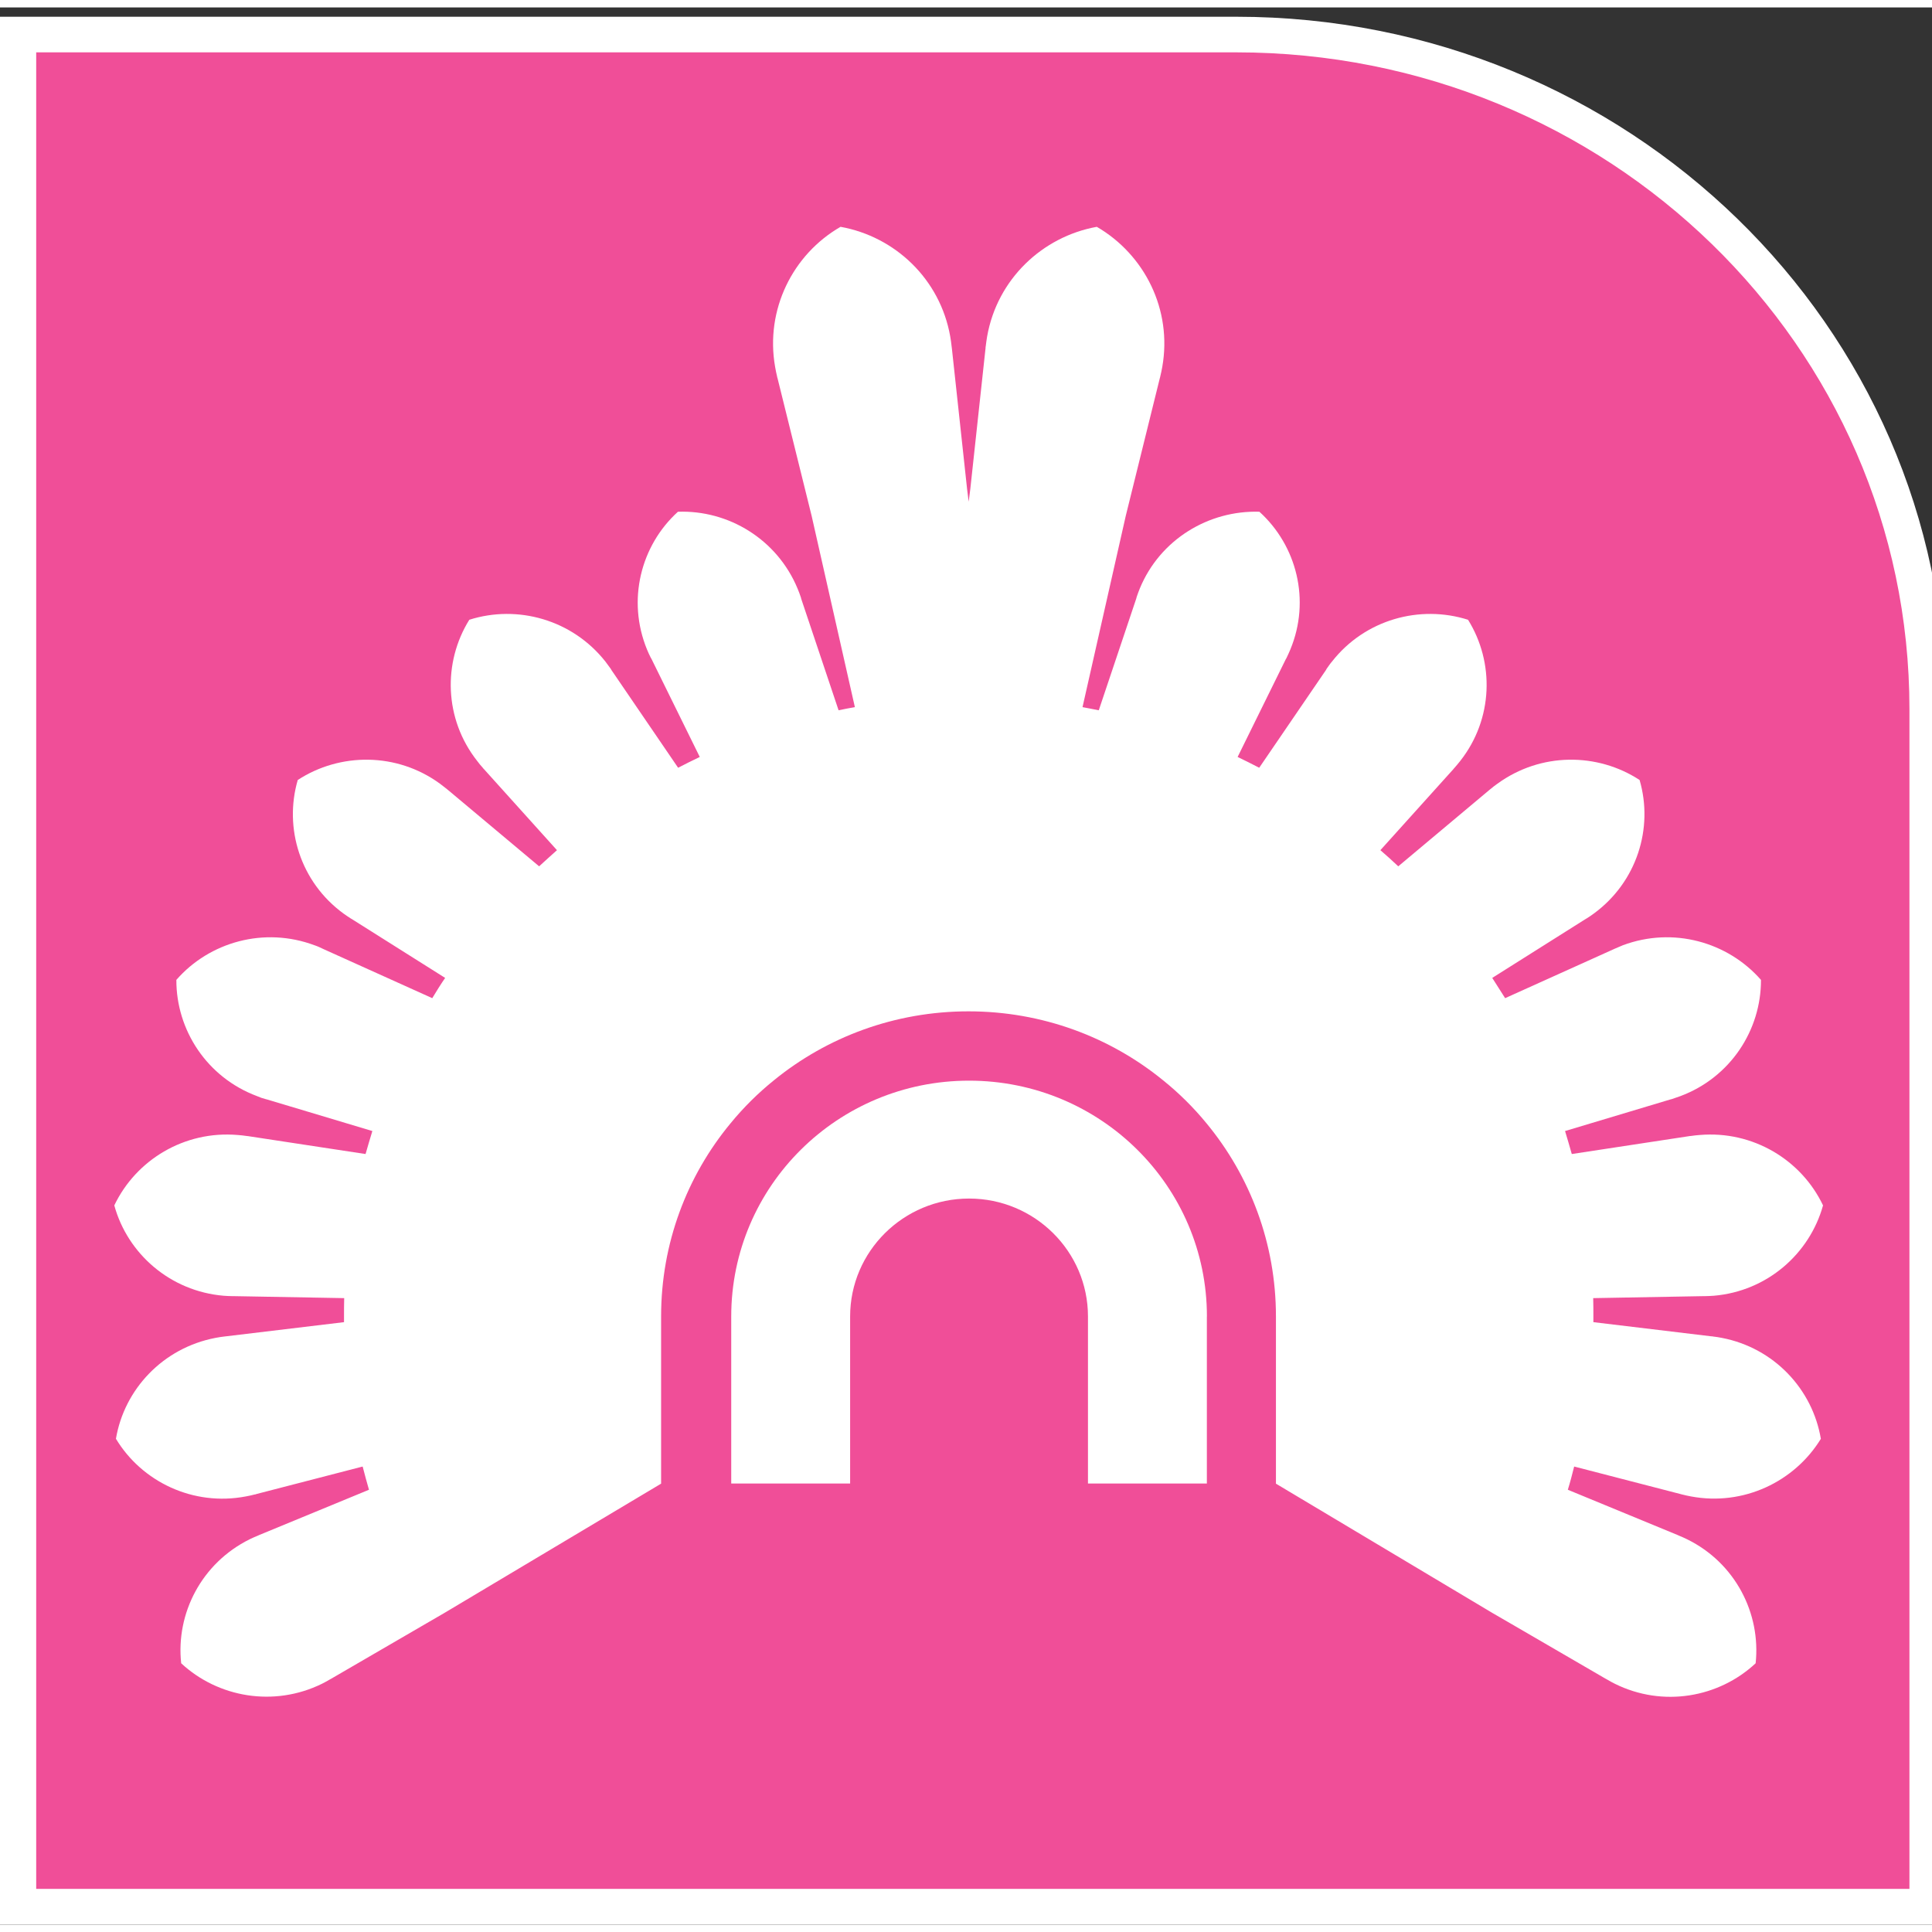 <?xml version="1.0" encoding="UTF-8"?>
<svg xmlns="http://www.w3.org/2000/svg" xmlns:xlink="http://www.w3.org/1999/xlink" width="130px" height="130px" viewBox="0 0 130 129" version="1.1">
<rect x="0" y="0" width="130" height="129" fill="#333333" stroke="none"/>
<g id="surface1">
<path style="fill-rule:evenodd;fill:rgb(94.118%,30.588%,59.608%);fill-opacity:1;stroke-width:46.979;stroke-linecap:butt;stroke-linejoin:miter;stroke:rgb(100%,100%,100%);stroke-opacity:1;stroke-miterlimit:8;" d="M 1576.504 2470.025 L 0.031 2470.025 L 0.031 -0.025 L 2470.969 -0.025 L 2470.969 1580.112 C 2470.969 2073.695 2069.058 2470.025 1576.504 2470.025 " transform="matrix(0.052,0,0,-0.051,1.213,127.796)"/>
<path style=" stroke:none;fill-rule:evenodd;fill:rgb(100%,100%,100%);fill-opacity:1;" d="M 81.207 88.082 L 81.207 99.324 L 73.207 99.324 L 73.207 88.082 C 73.207 83.707 69.621 80.148 65.207 80.148 C 60.789 80.148 57.203 83.707 57.203 88.082 L 57.203 99.324 L 49.203 99.324 L 49.203 88.082 C 49.203 79.316 56.363 72.215 65.207 72.215 C 74.051 72.215 81.211 79.316 81.211 88.082 Z M 81.207 88.082 "/>
<path style=" stroke:none;fill-rule:evenodd;fill:rgb(100%,100%,100%);fill-opacity:1;" d="M 122.523 96.312 C 120.758 99.199 117.316 100.855 113.781 100.191 C 113.582 100.152 113.379 100.113 113.18 100.059 C 113.141 100.047 113.113 100.047 113.074 100.031 L 105.922 98.18 C 105.789 98.707 105.656 99.227 105.496 99.742 L 112.875 102.785 C 112.902 102.801 112.941 102.812 112.969 102.828 C 113.156 102.906 113.34 102.984 113.527 103.078 C 116.758 104.668 118.492 108.055 118.133 111.418 C 115.652 113.734 111.887 114.398 108.66 112.797 C 108.473 112.703 108.297 112.609 108.125 112.504 C 108.098 112.492 108.059 112.465 108.031 112.453 L 101.652 108.746 L 100.438 108.043 L 85.855 99.332 L 85.855 88.078 C 85.855 83.152 84.105 78.621 81.184 75.086 C 80.316 74.027 79.328 73.047 78.258 72.188 C 74.695 69.285 70.133 67.551 65.168 67.551 C 60.207 67.551 55.641 69.285 52.078 72.188 C 51.012 73.047 50.023 74.027 49.156 75.086 C 46.23 78.621 44.484 83.152 44.484 88.078 L 44.484 99.332 L 29.883 108.043 L 28.672 108.746 L 22.293 112.453 C 22.266 112.465 22.227 112.492 22.199 112.504 C 22.023 112.609 21.852 112.703 21.664 112.797 C 18.438 114.383 14.672 113.723 12.191 111.418 C 11.828 108.059 13.566 104.68 16.793 103.078 C 16.98 102.984 17.168 102.906 17.355 102.828 C 17.383 102.812 17.422 102.801 17.449 102.785 L 24.828 99.742 C 24.68 99.227 24.535 98.707 24.402 98.18 L 17.25 100.031 C 17.223 100.047 17.184 100.059 17.141 100.059 C 16.941 100.113 16.754 100.152 16.543 100.191 C 13.008 100.867 9.551 99.215 7.801 96.312 C 8.363 92.977 10.965 90.199 14.5 89.523 C 14.699 89.48 14.902 89.457 15.102 89.43 C 15.141 89.43 15.168 89.418 15.207 89.418 L 23.148 88.465 L 23.148 88.078 C 23.148 87.668 23.148 87.258 23.16 86.848 L 15.766 86.715 L 15.66 86.715 C 15.461 86.715 15.258 86.703 15.047 86.688 C 11.457 86.383 8.586 83.867 7.691 80.609 C 9.148 77.551 12.402 75.566 15.992 75.871 C 16.195 75.883 16.395 75.91 16.594 75.938 C 16.633 75.938 16.66 75.949 16.699 75.949 L 24.598 77.152 C 24.746 76.637 24.895 76.121 25.055 75.605 L 17.98 73.484 C 17.953 73.473 17.914 73.473 17.875 73.457 C 17.672 73.406 17.488 73.34 17.301 73.258 C 13.926 72 11.855 68.809 11.867 65.434 C 14.098 62.879 17.781 61.844 21.156 63.102 C 21.359 63.168 21.531 63.25 21.719 63.34 C 21.746 63.355 21.785 63.367 21.812 63.383 L 29.086 66.664 C 29.363 66.203 29.645 65.75 29.953 65.301 L 23.719 61.371 C 23.691 61.355 23.668 61.332 23.625 61.316 C 23.453 61.211 23.293 61.094 23.117 60.973 C 20.211 58.855 19.09 55.227 20.035 51.984 C 22.879 50.129 26.707 50.117 29.605 52.234 C 29.766 52.352 29.922 52.484 30.082 52.605 C 30.109 52.633 30.137 52.645 30.164 52.672 L 36.277 57.793 C 36.676 57.422 37.078 57.066 37.477 56.707 L 32.551 51.238 C 32.523 51.215 32.5 51.188 32.484 51.16 C 32.352 51.016 32.219 50.855 32.102 50.695 C 29.883 47.875 29.793 44.074 31.578 41.203 C 34.82 40.172 38.504 41.191 40.734 44.012 C 40.852 44.168 40.973 44.328 41.094 44.5 C 41.105 44.527 41.133 44.551 41.148 44.594 L 45.629 51.16 C 46.109 50.91 46.59 50.672 47.086 50.434 L 43.844 43.852 C 43.828 43.824 43.816 43.785 43.789 43.758 C 43.695 43.574 43.617 43.402 43.535 43.203 C 42.176 39.891 43.109 36.211 45.617 33.934 C 49.02 33.812 52.289 35.789 53.664 39.098 C 53.746 39.281 53.812 39.48 53.879 39.668 C 53.891 39.707 53.906 39.73 53.906 39.773 L 56.426 47.293 C 56.789 47.211 57.16 47.148 57.523 47.082 L 54.613 34.211 L 52.316 24.941 C 52.305 24.902 52.289 24.875 52.289 24.836 C 52.238 24.625 52.195 24.414 52.156 24.188 C 51.477 20.336 53.344 16.613 56.559 14.762 C 60.23 15.422 63.258 18.281 63.938 22.137 C 63.98 22.359 64.004 22.57 64.031 22.797 C 64.031 22.836 64.047 22.879 64.047 22.918 L 65.074 32.41 L 65.18 33.258 L 65.289 32.41 L 66.316 22.918 C 66.316 22.875 66.316 22.836 66.328 22.797 C 66.355 22.586 66.383 22.359 66.422 22.137 C 67.102 18.281 70.145 15.422 73.801 14.762 C 77.016 16.629 78.887 20.336 78.207 24.188 C 78.164 24.414 78.125 24.625 78.07 24.836 C 78.059 24.875 78.059 24.918 78.043 24.941 L 75.75 34.211 L 72.84 47.082 C 73.215 47.148 73.574 47.227 73.934 47.293 L 76.457 39.773 C 76.469 39.746 76.469 39.707 76.484 39.668 C 76.551 39.48 76.617 39.281 76.695 39.098 C 78.059 35.789 81.34 33.828 84.742 33.934 C 87.254 36.211 88.199 39.891 86.824 43.203 C 86.746 43.387 86.664 43.574 86.574 43.758 C 86.559 43.785 86.547 43.824 86.52 43.852 L 83.277 50.434 C 83.77 50.672 84.25 50.91 84.73 51.16 L 89.215 44.594 C 89.227 44.566 89.254 44.539 89.266 44.5 C 89.387 44.34 89.492 44.168 89.629 44.012 C 91.844 41.191 95.527 40.172 98.781 41.203 C 100.57 44.074 100.477 47.875 98.262 50.695 C 98.129 50.855 98.008 51.016 97.875 51.16 C 97.848 51.188 97.82 51.215 97.809 51.238 L 92.883 56.707 C 93.297 57.066 93.699 57.422 94.086 57.793 L 100.195 52.672 C 100.223 52.645 100.25 52.629 100.277 52.605 C 100.438 52.473 100.586 52.352 100.758 52.234 C 103.668 50.117 107.484 50.129 110.324 51.984 C 111.273 55.227 110.137 58.855 107.242 60.973 C 107.082 61.09 106.91 61.211 106.734 61.316 C 106.707 61.332 106.668 61.355 106.641 61.371 L 100.41 65.301 C 100.703 65.754 100.996 66.215 101.277 66.664 L 108.551 63.383 C 108.578 63.367 108.617 63.355 108.645 63.34 C 108.832 63.262 109.016 63.184 109.203 63.102 C 112.582 61.844 116.25 62.879 118.492 65.434 C 118.504 68.809 116.438 72 113.062 73.258 C 112.859 73.324 112.676 73.391 112.488 73.457 C 112.449 73.469 112.422 73.469 112.379 73.484 L 105.309 75.605 C 105.469 76.121 105.613 76.637 105.762 77.152 L 113.66 75.949 C 113.703 75.938 113.727 75.938 113.77 75.938 C 113.969 75.91 114.168 75.883 114.367 75.871 C 117.957 75.566 121.215 77.551 122.668 80.609 C 121.762 83.867 118.906 86.383 115.316 86.688 C 115.117 86.699 114.902 86.715 114.703 86.715 L 114.594 86.715 L 107.203 86.848 C 107.215 87.258 107.215 87.668 107.215 88.078 L 107.215 88.465 L 115.152 89.418 C 115.195 89.418 115.223 89.418 115.262 89.43 C 115.461 89.457 115.66 89.48 115.859 89.523 C 119.371 90.199 121.961 92.977 122.52 96.312 Z M 122.523 96.312 "/>
</g>
</svg>
